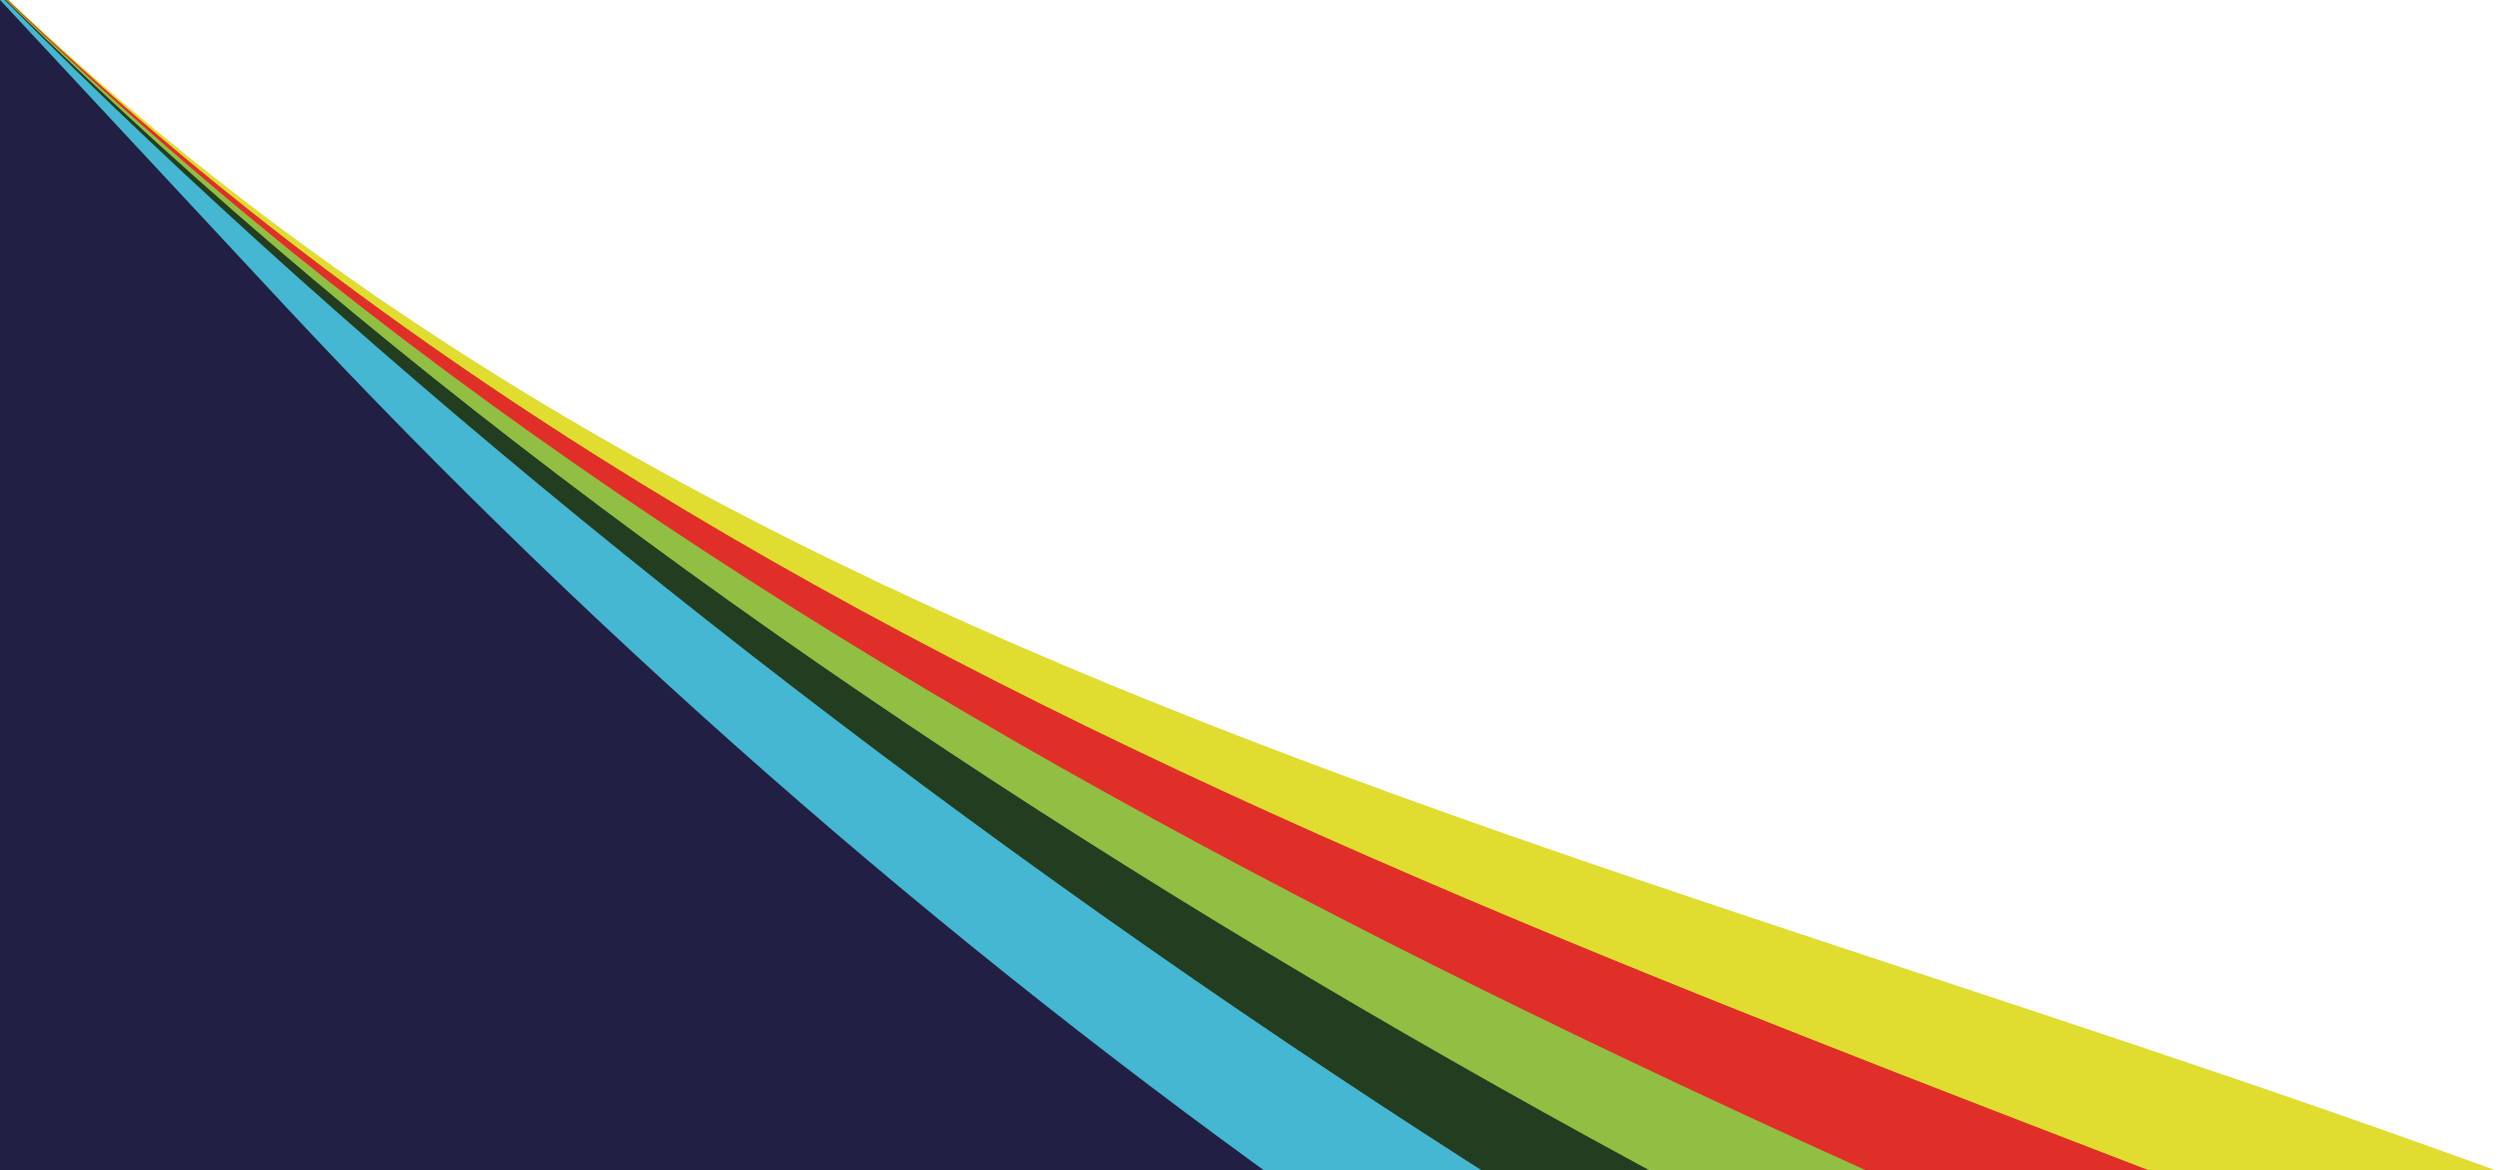 <?xml version="1.0" encoding="utf-8"?>
<!-- Generator: Adobe Illustrator 26.2.1, SVG Export Plug-In . SVG Version: 6.00 Build 0)  -->
<svg version="1.1" id="Layer_1" xmlns="http://www.w3.org/2000/svg" xmlns:xlink="http://www.w3.org/1999/xlink" x="0px" y="0px"
	 viewBox="0 0 675.9 316.4" style="enable-background:new 0 0 675.9 316.4;" xml:space="preserve">
<style type="text/css">
	.st0{fill:#E1DD30;}
	.st1{fill:#E02F28;}
	.st2{fill:#90BF44;}
	.st3{fill:#223D1F;}
	.st4{fill:#45B7D2;}
	.st5{fill:#221F44;}
</style>
<g id="a">
</g>
<g id="b">
</g>
<g id="c">
	<g>
		<path class="st0" d="M2248.7,1296.7l-101.8-112.6c-244.1-270-544.7-482.8-880.2-623L770.5,353.7C470.5,228.4,186.8,200.5-35-37.6
			l0,0l-1495.8,1011l161.5,173.5c221.9,238.3,492,426.7,792.2,552.2l497.9,208.3c335.3,140.2,650.5,177.1,894.4,446.9l0,0
			L2248.7,1296.7L2248.7,1296.7z"/>
		<path class="st1" d="M2173.1,1290.2l-97.7-108.1c-234.3-259.2-522.9-463.5-845-598.1L754,385C466.1,264.6,178,190.9-35-37.6l0,0
			L-1455.2,979.9l155,166.5c213,228.8,472.3,409.6,760.5,530.1l478,199.9c321.9,134.6,642.7,218.8,876.9,477.8l0,0L2173.1,1290.2
			L2173.1,1290.2z"/>
		<path class="st2" d="M2097.6,1283.8l-93.6-103.6C1779.4,931.8,1502.8,736,1194.1,607L737.6,416.2C461.6,300.9,169.1,181.4-35-37.6
			l0,0L-1379.6,986.4L-1231,1146c204.1,219.3,452.7,392.5,728.8,508l458.1,191.6c308.5,129,634.9,260.5,859.3,508.7l0,0
			L2097.6,1283.8L2097.6,1283.8z"/>
		<path class="st3" d="M2022,1277.3l-89.6-99.1C1717.6,940.6,1453,753.4,1157.8,630L721.1,447.5C457.2,337.1,160.2,171.9-35-37.6
			l0,0L-1304,992.8l142.1,152.7c195.3,209.8,433,375.4,697.1,485.9l438.2,183.3c295,123.4,627.1,302.2,841.8,539.6l0,0L2022,1277.3
			L2022,1277.3z"/>
		<path class="st4" d="M1946.4,1270.8l-85.5-94.6c-205-226.8-457.6-405.6-739.4-523.3L704.7,478.7C452.7,373.4,151.4,162.4-35-37.6
			l0,0L-1228.4,999.3l135.7,145.7c186.4,200.2,413.3,358.4,665.4,463.8l418.3,175c281.6,117.8,619.3,343.9,824.2,570.5l0,0
			L1946.4,1270.8z"/>
		<path class="st5" d="M1892.2,1277.3l-81.4-90.1c-195.3-216-435.8-386.2-704.2-498.4l-397-165.9C469.7,422.6,253.7,272.2,76.2,81.8
			L-35-37.6l-1096.4,1056.2l129.2,138.8c177.5,190.7,393.6,341.3,633.7,441.8l398.4,166.6C298.1,1878,620,2138.4,815.2,2354.3l0,0
			L1892.2,1277.3z"/>
	</g>
</g>
<g id="d">
</g>
<g id="e">
</g>
<g id="f">
</g>
</svg>
